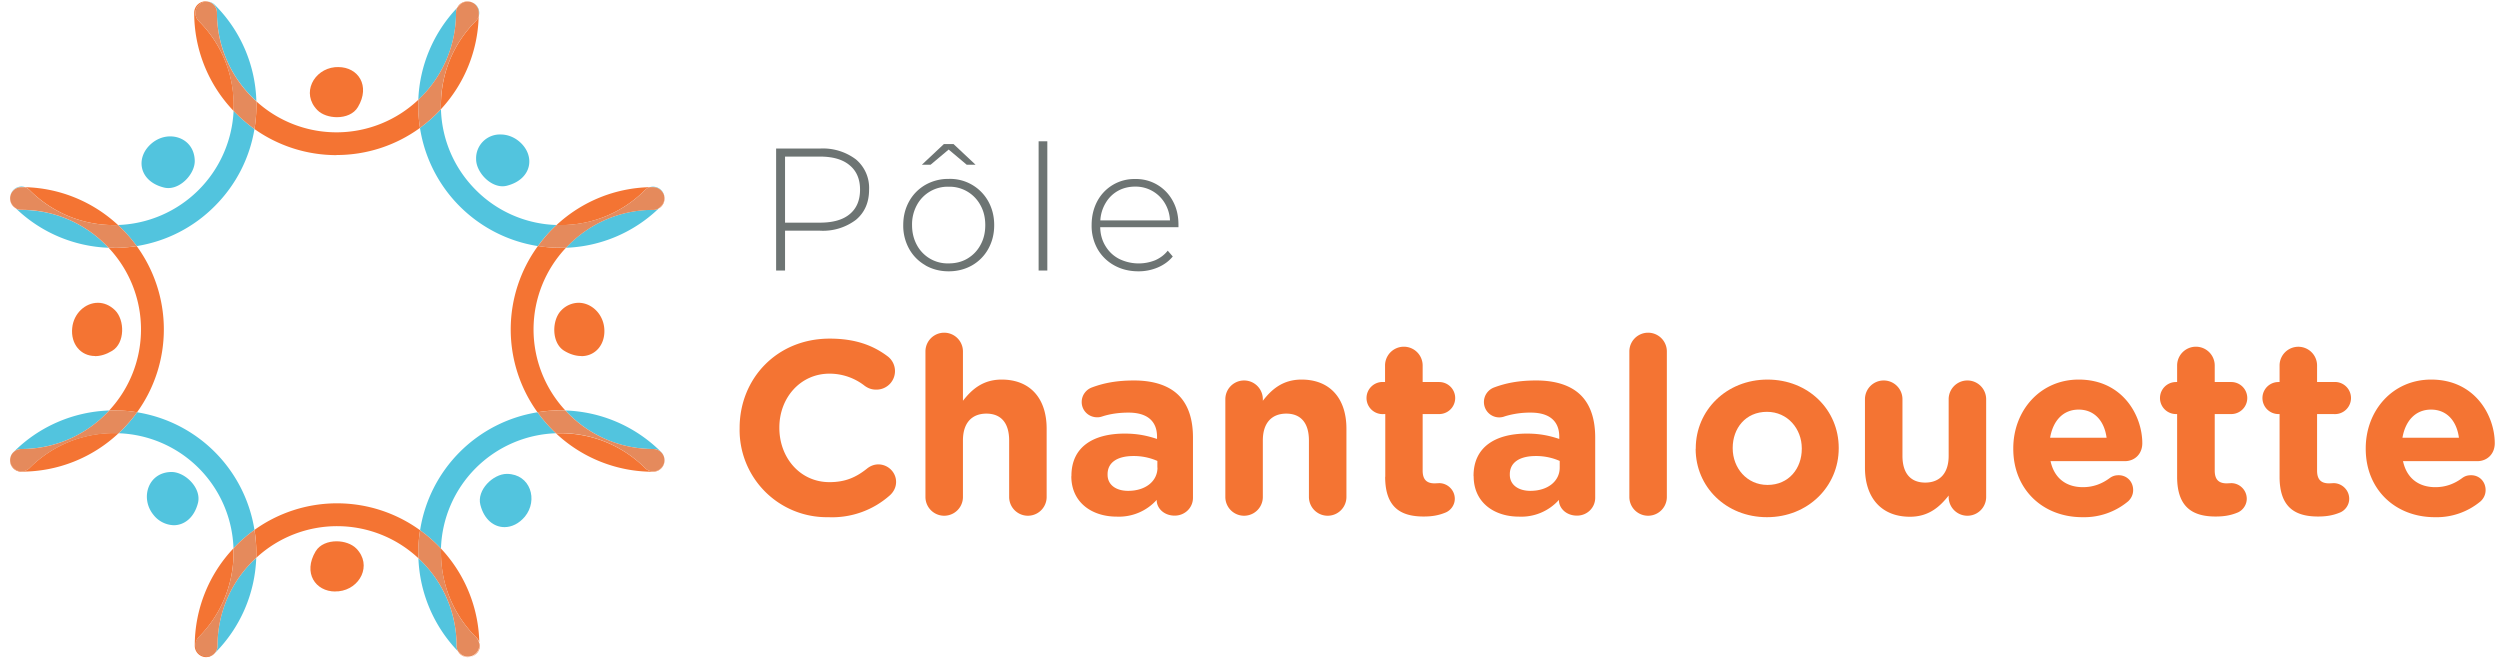 <?xml version="1.0" encoding="UTF-8"?>
<svg xmlns="http://www.w3.org/2000/svg" width="224" height="59" fill="none" viewBox="0 0 224 59">
  <path fill="#6D7473" d="M76.13 19.19c.62-.51.93-1.24.93-2.2 0-.94-.31-1.67-.93-2.18-.61-.52-1.5-.78-2.67-.78h-3.12v5.92h3.12c1.17 0 2.06-.25 2.67-.76Zm.57-4.9a3.33 3.33 0 0 1 1.17 2.7c0 1.16-.4 2.05-1.17 2.7a4.9 4.9 0 0 1-3.24.98h-3.12v3.57h-.8V13.31h3.92a4.9 4.9 0 0 1 3.24.98Z"></path>
  <path fill="#6D7473" d="M86.63 14.77 85 13.4l-1.62 1.36h-.78l1.97-1.85h.87l1.97 1.85h-.78Zm.05 8.4c.5-.3.89-.7 1.17-1.22.29-.52.43-1.11.43-1.78 0-.67-.14-1.26-.43-1.78A3.14 3.14 0 0 0 85 16.73a3.13 3.13 0 0 0-2.85 1.65 3.63 3.63 0 0 0-.43 1.79c0 .67.15 1.26.43 1.78A3.12 3.12 0 0 0 85 23.6c.63 0 1.19-.14 1.68-.43Zm-3.76.6a3.81 3.81 0 0 1-1.46-1.47 4.27 4.27 0 0 1-.53-2.13c0-.8.18-1.5.53-2.13.35-.63.84-1.12 1.46-1.48a4.13 4.13 0 0 1 2.08-.53 3.91 3.91 0 0 1 3.55 2.01c.35.63.53 1.34.53 2.13 0 .8-.18 1.5-.53 2.13a3.82 3.82 0 0 1-1.46 1.48c-.62.35-1.32.53-2.09.53-.77 0-1.46-.18-2.08-.53Z"></path>
  <path fill="#6D7473" d="M93.06 12.66h.78v11.58h-.78V12.66Z"></path>
  <path fill="#6D7473" d="M100.17 17.1c-.46.26-.83.62-1.1 1.08a3.4 3.4 0 0 0-.48 1.57h6.24a3.27 3.27 0 0 0-.47-1.56 3.04 3.04 0 0 0-2.65-1.47c-.57 0-1.09.13-1.54.38Zm5.41 3.26h-7c.01.63.17 1.2.48 1.7.3.49.7.87 1.22 1.14a3.98 3.98 0 0 0 3.22.12c.45-.2.83-.48 1.13-.86l.45.52c-.35.43-.8.75-1.33.98a4.4 4.4 0 0 1-1.74.35c-.82 0-1.54-.18-2.17-.53a3.86 3.86 0 0 1-1.5-1.47 4.21 4.21 0 0 1-.53-2.14c0-.8.17-1.5.5-2.13a3.75 3.75 0 0 1 3.4-2 3.72 3.72 0 0 1 3.38 1.98c.34.62.5 1.33.5 2.12v.22Z"></path>
  <path fill="#F47433" d="M66.27 38.38v-.04c0-4.4 3.32-8 8.07-8 2.32 0 3.9.62 5.17 1.57a1.66 1.66 0 0 1-1.02 3c-.46 0-.77-.17-1-.33a5.09 5.09 0 0 0-3.17-1.1c-2.6 0-4.49 2.16-4.49 4.82v.04c0 2.65 1.84 4.86 4.49 4.86 1.44 0 2.39-.44 3.36-1.21.27-.22.62-.38 1.02-.38.86 0 1.59.7 1.59 1.57 0 .53-.27.95-.58 1.22a7.78 7.78 0 0 1-5.5 1.94 7.81 7.81 0 0 1-7.94-7.96Z"></path>
  <path fill="#F47433" d="M82.92 31.49a1.68 1.68 0 0 1 3.36 0v4.42c.78-1 1.77-1.9 3.47-1.9 2.55 0 4.03 1.68 4.03 4.4v6.12a1.68 1.68 0 1 1-3.36 0v-5.06c0-1.6-.75-2.41-2.04-2.41-1.28 0-2.1.81-2.1 2.4v5.07a1.68 1.68 0 1 1-3.36 0V31.49Z"></path>
  <path fill="#F47433" d="M103.7 41.9v-.6a5.23 5.23 0 0 0-2.14-.44c-1.44 0-2.32.57-2.32 1.63v.05c0 .9.75 1.44 1.84 1.44 1.57 0 2.63-.87 2.63-2.08Zm-7.7.77v-.04c0-2.59 1.96-3.78 4.77-3.78 1.19 0 2.05.2 2.9.48v-.2c0-1.39-.87-2.16-2.55-2.16-.93 0-1.68.13-2.32.33-.2.07-.33.09-.49.09-.77 0-1.39-.6-1.39-1.37 0-.6.38-1.1.9-1.3 1.07-.4 2.22-.63 3.79-.63 1.83 0 3.16.49 4 1.33.88.88 1.28 2.19 1.28 3.78v5.4c0 .9-.73 1.6-1.64 1.6-.97 0-1.61-.68-1.61-1.38v-.03a4.55 4.55 0 0 1-3.58 1.5c-2.23 0-4.07-1.27-4.07-3.62Z"></path>
  <path fill="#F47433" d="M109.79 35.77a1.68 1.68 0 0 1 3.36 0v.14c.77-1 1.77-1.9 3.47-1.9 2.54 0 4.02 1.68 4.02 4.4v6.12a1.68 1.68 0 1 1-3.36 0v-5.06c0-1.6-.75-2.41-2.03-2.41-1.28 0-2.1.81-2.1 2.4v5.07a1.68 1.68 0 1 1-3.36 0v-8.76Z"></path>
  <path fill="#F47433" d="M124.12 42.72V37.1H124a1.44 1.44 0 1 1 0-2.87h.1v-1.48a1.68 1.68 0 1 1 3.37 0v1.48h1.48a1.43 1.43 0 1 1 0 2.87h-1.48v5.06c0 .78.33 1.15 1.08 1.15l.4-.02c.75 0 1.4.62 1.4 1.4 0 .59-.4 1.08-.87 1.25-.62.25-1.2.34-1.92.34-2.06 0-3.45-.82-3.45-3.56Z"></path>
  <path fill="#F47433" d="M139.75 41.9v-.6a5.23 5.23 0 0 0-2.15-.44c-1.43 0-2.32.57-2.32 1.63v.05c0 .9.76 1.44 1.84 1.44 1.57 0 2.63-.87 2.63-2.08Zm-7.72.77v-.04c0-2.59 1.97-3.78 4.78-3.78 1.2 0 2.06.2 2.9.48v-.2c0-1.39-.87-2.16-2.55-2.16a7.7 7.7 0 0 0-2.32.33 1.37 1.37 0 0 1-1.88-1.28c0-.6.38-1.1.9-1.3 1.07-.4 2.22-.63 3.79-.63 1.83 0 3.16.49 4 1.33.88.88 1.28 2.19 1.28 3.78v5.4c0 .9-.73 1.6-1.63 1.6-.98 0-1.62-.68-1.62-1.38v-.03a4.52 4.52 0 0 1-3.58 1.5c-2.23 0-4.06-1.27-4.06-3.62Z"></path>
  <path fill="#F47433" d="M145.99 31.49a1.68 1.68 0 1 1 3.36 0v13.04a1.68 1.68 0 1 1-3.36 0V31.49Z"></path>
  <path fill="#F47433" d="M161.44 40.22v-.05c0-1.74-1.26-3.27-3.12-3.27-1.92 0-3.07 1.48-3.07 3.23v.04c0 1.75 1.26 3.28 3.12 3.28 1.92 0 3.07-1.49 3.07-3.23Zm-9.5 0v-.05c0-3.4 2.74-6.16 6.43-6.16 3.67 0 6.38 2.72 6.38 6.12v.04c0 3.4-2.74 6.17-6.43 6.17-3.67 0-6.39-2.72-6.39-6.12Z"></path>
  <path fill="#F47433" d="M177.96 44.53a1.68 1.68 0 1 1-3.36 0v-.13c-.78.99-1.77 1.9-3.47 1.9-2.54 0-4.03-1.68-4.03-4.4v-6.13a1.68 1.68 0 1 1 3.36 0v5.07c0 1.59.75 2.4 2.04 2.4 1.28 0 2.1-.81 2.1-2.4v-5.07a1.68 1.68 0 1 1 3.36 0v8.76Z"></path>
  <path fill="#F47433" d="M188.75 39.22c-.2-1.5-1.09-2.52-2.5-2.52-1.4 0-2.3 1-2.56 2.52h5.06Zm-2.17 7.12c-3.56 0-6.19-2.5-6.19-6.12v-.05c0-3.38 2.41-6.16 5.86-6.16 3.96 0 5.7 3.25 5.7 5.7 0 .97-.68 1.61-1.57 1.61h-6.65c.33 1.53 1.4 2.33 2.9 2.33.92 0 1.7-.3 2.38-.8.25-.18.47-.27.82-.27.75 0 1.3.58 1.3 1.33 0 .44-.2.77-.44 1a6.14 6.14 0 0 1-4.1 1.43Z"></path>
  <path fill="#F47433" d="M195.07 42.72V37.1h-.1a1.43 1.43 0 1 1 0-2.87h.1v-1.48a1.68 1.68 0 1 1 3.37 0v1.48h1.48a1.43 1.43 0 1 1 0 2.87h-1.48v5.06c0 .78.33 1.15 1.08 1.15l.4-.02c.75 0 1.39.62 1.39 1.4 0 .59-.4 1.08-.86 1.25-.62.25-1.2.34-1.93.34-2.05 0-3.45-.82-3.45-3.56Z"></path>
  <path fill="#F47433" d="M204.25 42.72V37.1h-.1a1.43 1.43 0 1 1 0-2.87h.1v-1.48a1.68 1.68 0 1 1 3.36 0v1.48h1.48a1.44 1.44 0 1 1 0 2.87h-1.48v5.06c0 .78.33 1.15 1.08 1.15l.4-.02c.75 0 1.4.62 1.4 1.4 0 .59-.4 1.08-.87 1.25-.62.25-1.2.34-1.92.34-2.06 0-3.45-.82-3.45-3.56Z"></path>
  <path fill="#F47433" d="M220.32 39.22c-.2-1.5-1.08-2.52-2.5-2.52-1.39 0-2.3 1-2.56 2.52h5.06Zm-2.16 7.12c-3.56 0-6.19-2.5-6.19-6.12v-.05c0-3.38 2.4-6.16 5.86-6.16 3.95 0 5.7 3.25 5.7 5.7 0 .97-.68 1.61-1.57 1.61h-6.65c.33 1.53 1.4 2.33 2.9 2.33.92 0 1.7-.3 2.38-.8.24-.18.47-.27.82-.27.75 0 1.3.58 1.3 1.33 0 .44-.2.77-.44 1a6.14 6.14 0 0 1-4.11 1.43Z"></path>
  <path fill="#52C4DE" d="M45.2 47.23c-.93 0-1.82-.66-2.16-2-.34-1.33 1.15-2.77 2.37-2.77h.02c2.1.02 2.81 2.35 1.6 3.83-.52.62-1.18.94-1.82.94Z"></path>
  <path fill="#52C4DE" d="M15.57 47.06a2.4 2.4 0 0 1-1.82-.93c-1.21-1.48-.5-3.81 1.6-3.84h.02c1.22 0 2.7 1.44 2.37 2.77-.34 1.34-1.24 2-2.17 2Z"></path>
  <path fill="#F47433" d="M41.93 58.88c-.38 0-.7-.2-.88-.5l.16.15a1.02 1.02 0 1 0 1.44-1.44 10.64 10.64 0 0 1-3.13-7.93 12.7 12.7 0 0 1 3.43 8.7c0 .56-.46 1.02-1.02 1.02Zm-23.46 0c-.56 0-1.02-.46-1.02-1.02a12.7 12.7 0 0 1 3.47-8.73c.1 2.87-.94 5.77-3.12 7.96a1.02 1.02 0 0 0 1.43 1.45c-.19.2-.46.34-.76.34Zm19.02-8.86a10.67 10.67 0 0 0-14.53-.04c.03-.84-.02-1.67-.16-2.5a12.68 12.68 0 0 1 14.84.03c-.14.83-.18 1.67-.15 2.5Z"></path>
  <path fill="#F47433" d="M30.2 10.5c-.68 0-1.36-.22-1.77-.64-1.47-1.5-.32-3.65 1.58-3.84l.3-.01c1.78 0 2.9 1.67 1.76 3.58-.37.63-1.12.91-1.88.91Z"></path>
  <path fill="#F47433" d="M30.15 13.9a12.7 12.7 0 0 1-7.35-2.34 12.92 12.92 0 0 0 .17-2.48 10.67 10.67 0 0 0 14.51-.14c-.03.84.02 1.69.15 2.52a12.68 12.68 0 0 1-7.48 2.43Zm-9.22-3.96a12.7 12.7 0 0 1-3.53-8.8 1.02 1.02 0 0 1 1.26-.99h-.14a1.02 1.02 0 0 0-.72 1.73 10.64 10.64 0 0 1 3.13 8.06Zm18.58-.15v-.34c0-2.86 1.11-5.55 3.13-7.57.12-.12.2-.26.25-.4a12.7 12.7 0 0 1-3.38 8.3ZM40.97.68A1.02 1.02 0 0 1 42.3.22a1.02 1.02 0 0 0-1.1.22l-.24.24Z"></path>
  <path fill="#52C4DE" d="M45.03 16.69c-1.2 0-2.38-1.33-2.37-2.44a2.13 2.13 0 0 1 2.2-2.2c.56 0 1.14.2 1.63.6 1.52 1.25 1.21 3.41-1.07 3.99a1.6 1.6 0 0 1-.39.05Z"></path>
  <path fill="#F47433" d="M52.09 31.9c-.47 0-.99-.14-1.52-.46-1.18-.7-1.14-2.78-.27-3.64a2.18 2.18 0 0 1 1.54-.67c1.13 0 2.17.95 2.3 2.25.14 1.44-.76 2.53-2.05 2.53Z"></path>
  <path fill="#F47433" d="M58.52 42.27a12.7 12.7 0 0 1-8.71-3.45h.41c2.74 0 5.49 1.04 7.58 3.12a1.02 1.02 0 0 0 1.44 0c.24-.24.34-.59.28-.9a1.02 1.02 0 0 1-1 1.23Zm-10.36-5.33a12.68 12.68 0 0 1 .04-14.9 12.9 12.9 0 0 0 2.51.16 10.67 10.67 0 0 0-.05 14.58 11.88 11.88 0 0 0-2.5.16Zm2.06-16.77-.35-.01a12.7 12.7 0 0 1 8.35-3.39c-.16.05-.3.13-.43.26a10.64 10.64 0 0 1-7.57 3.14Zm8.8-1.5.21-.2c.26-.26.35-.61.28-.94a1.02 1.02 0 0 1-.49 1.15Z"></path>
  <path fill="#52C4DE" d="M15.08 16.85a1.6 1.6 0 0 1-.4-.05c-2.27-.57-2.58-2.73-1.06-3.98.49-.4 1.07-.6 1.63-.6 1.14 0 2.18.79 2.2 2.2.01 1.1-1.16 2.43-2.37 2.43Z"></path>
  <path fill="#F47433" d="M8.52 31.9c-1.29 0-2.2-1.08-2.05-2.52.13-1.3 1.17-2.25 2.3-2.25.52 0 1.06.2 1.54.67.87.86.91 2.94-.27 3.64-.53.32-1.05.47-1.52.47Z"></path>
  <path fill="#F47433" d="M1.92 42.27A1.02 1.02 0 0 1 .93 41a1.02 1.02 0 0 0 1.72.93 10.68 10.68 0 0 1 7.98-3.12 12.7 12.7 0 0 1-8.7 3.45Zm10.36-5.33a12.86 12.86 0 0 0-2.5-.16 10.67 10.67 0 0 0-.05-14.58 13.18 13.18 0 0 0 2.52-.15 12.68 12.68 0 0 1 .03 14.89Zm-2.05-16.77c-2.86 0-5.55-1.12-7.58-3.14a.96.96 0 0 0-.43-.26 12.7 12.7 0 0 1 8.35 3.39h-.34Zm-8.8-1.5a1.02 1.02 0 0 1-.49-1.16c-.08.34.01.7.27.96l.21.2Z"></path>
  <path fill="#F47433" d="M30.05 53c-1.8 0-2.92-1.68-1.77-3.6.37-.62 1.12-.9 1.88-.9.67 0 1.35.23 1.76.64 1.47 1.5.32 3.65-1.58 3.84l-.3.01Z"></path>
  <path fill="#52C4DE" d="M41.05 58.37a12.7 12.7 0 0 1-3.56-8.35 10.68 10.68 0 0 1 3.42 7.84c0 .19.05.36.14.51Zm-1.53-9.2c-.57-.62-1.2-1.17-1.88-1.66a12.68 12.68 0 0 1 10.52-10.57c.49.68 1.04 1.3 1.65 1.88a10.67 10.67 0 0 0-10.3 10.34Zm20-8.14c-.1-.46-.51-.8-1-.8-3.1 0-5.9-1.33-7.86-3.45 3.11.1 6.2 1.35 8.58 3.72.15.15.24.34.28.53Z"></path>
  <path fill="#E58A5C" d="M41.93 58.83a1 1 0 0 1-.72-.3l-.16-.16a1.01 1.01 0 0 1-.14-.51c0-3.1-1.32-5.89-3.42-7.84-.04-.84.01-1.68.15-2.51.68.49 1.3 1.04 1.88 1.65v.36c0 2.86 1.1 5.55 3.13 7.57a1.02 1.02 0 0 1-.72 1.74Z"></path>
  <path fill="#E58A5C" d="M58.52 42.24a1 1 0 0 1-.72-.3 10.68 10.68 0 0 0-7.99-3.12c-.6-.57-1.16-1.2-1.65-1.88a12.86 12.86 0 0 1 2.5-.16 10.69 10.69 0 0 0 7.86 3.45c.49 0 .9.34 1 .8a1.02 1.02 0 0 1-1 1.21Z"></path>
  <path fill="#52C4DE" d="M19.23 58.54c.16-.18.26-.42.26-.68 0-3.12 1.34-5.93 3.47-7.88a12.7 12.7 0 0 1-3.72 8.55h-.01Zm1.69-9.42a10.67 10.67 0 0 0-10.29-10.3c.61-.57 1.17-1.2 1.65-1.88A12.68 12.68 0 0 1 22.8 47.48c-.68.49-1.3 1.04-1.88 1.64ZM.93 41.01a.93.93 0 0 1 .28-.5 12.7 12.7 0 0 1 8.58-3.73 10.69 10.69 0 0 1-7.87 3.45c-.48 0-.88.33-.99.78Z"></path>
  <path fill="#E58A5C" d="M18.52 58.83a1.02 1.02 0 0 1-.73-1.74 10.68 10.68 0 0 0 3.13-7.96c.57-.61 1.2-1.16 1.88-1.65.13.83.19 1.66.16 2.5a10.68 10.68 0 0 0-3.47 7.88c0 .26-.1.5-.26.68-.2.2-.46.3-.71.3Z"></path>
  <path fill="#E58A5C" d="M1.93 42.24a1.02 1.02 0 0 1-1-1.23c.1-.45.51-.78 1-.78 3.1 0 5.9-1.33 7.86-3.45a11.88 11.88 0 0 1 2.5.16c-.5.68-1.05 1.3-1.66 1.88h-.4c-2.75 0-5.5 1.04-7.58 3.12-.2.2-.46.3-.72.3Z"></path>
  <path fill="#52C4DE" d="M50.71 22.2a10.68 10.68 0 0 1 7.81-3.4c.18 0 .35-.04.5-.12a12.65 12.65 0 0 1-8.3 3.52Zm-2.51-.15a12.68 12.68 0 0 1-10.57-10.59 13.6 13.6 0 0 0 1.88-1.67c.08 2.73 1.19 5.3 3.13 7.24a10.64 10.64 0 0 0 7.23 3.13c-.62.57-1.18 1.2-1.67 1.89Zm11.3-4.52a1.02 1.02 0 0 0-.98-.76h-.3a1.02 1.02 0 0 1 1.29.76Zm-22.02-8.6A12.7 12.7 0 0 1 40.97.69c-.07.14-.11.3-.11.46 0 3.07-1.3 5.84-3.38 7.8Zm5.41-7.46v-.33a1 1 0 0 0-.58-.92 1.01 1.01 0 0 1 .58 1.25Z"></path>
  <path fill="#E58A5C" d="M37.63 11.46c-.13-.84-.18-1.68-.15-2.52a10.68 10.68 0 0 0 3.38-7.8 1 1 0 0 1 .11-.46l.23-.24a1.02 1.02 0 0 1 1.11-.22 1 1 0 0 1 .59.92v.33a1 1 0 0 1-.26.41 10.64 10.64 0 0 0-3.13 7.9c-.57.62-1.2 1.18-1.88 1.68Z"></path>
  <path fill="#E58A5C" d="M50.22 22.2c-.69 0-1.36-.05-2.02-.15.5-.69 1.05-1.32 1.67-1.89h.35c2.86 0 5.55-1.1 7.57-3.13a.96.96 0 0 1 .43-.26h.3c.47 0 .87.32.99.76.07.33-.02.68-.28.94l-.21.2a.88.88 0 0 1-.5.14c-3.08 0-5.85 1.3-7.8 3.39h-.5Z"></path>
  <path fill="#52C4DE" d="M9.73 22.2a12.65 12.65 0 0 1-8.3-3.52 1 1 0 0 0 .5.13c3.07 0 5.85 1.3 7.8 3.39Zm2.52-.15c-.5-.69-1.06-1.32-1.68-1.89A10.74 10.74 0 0 0 20.93 9.93c.57.6 1.2 1.15 1.87 1.63-.43 2.6-1.65 5-3.56 6.91a12.65 12.65 0 0 1-7 3.58ZM.94 17.5a1.01 1.01 0 0 1 1.28-.74h-.3c-.47 0-.86.31-.98.74Zm22.03-8.43a10.69 10.69 0 0 1-3.53-7.94c0-.48-.33-.88-.78-.99.21.03.42.13.58.29a12.66 12.66 0 0 1 3.73 8.64Z"></path>
  <path fill="#E58A5C" d="M22.8 11.56c-.67-.48-1.3-1.03-1.87-1.62v-.48c0-2.87-1.1-5.56-3.13-7.58a1.02 1.02 0 0 1 .86-1.73c.45.11.78.51.78 1 0 3.14 1.36 5.97 3.53 7.93a13.1 13.1 0 0 1-.17 2.48Z"></path>
  <path fill="#E58A5C" d="M10.23 22.2h-.5a10.68 10.68 0 0 0-7.8-3.4 1 1 0 0 1-.5-.12l-.22-.2a1.02 1.02 0 0 1-.27-.97c.12-.43.51-.74.98-.74h.3c.16.05.3.14.43.26a10.64 10.64 0 0 0 7.92 3.13c.62.57 1.18 1.2 1.68 1.89-.67.1-1.34.16-2.02.16Z"></path>
</svg>
